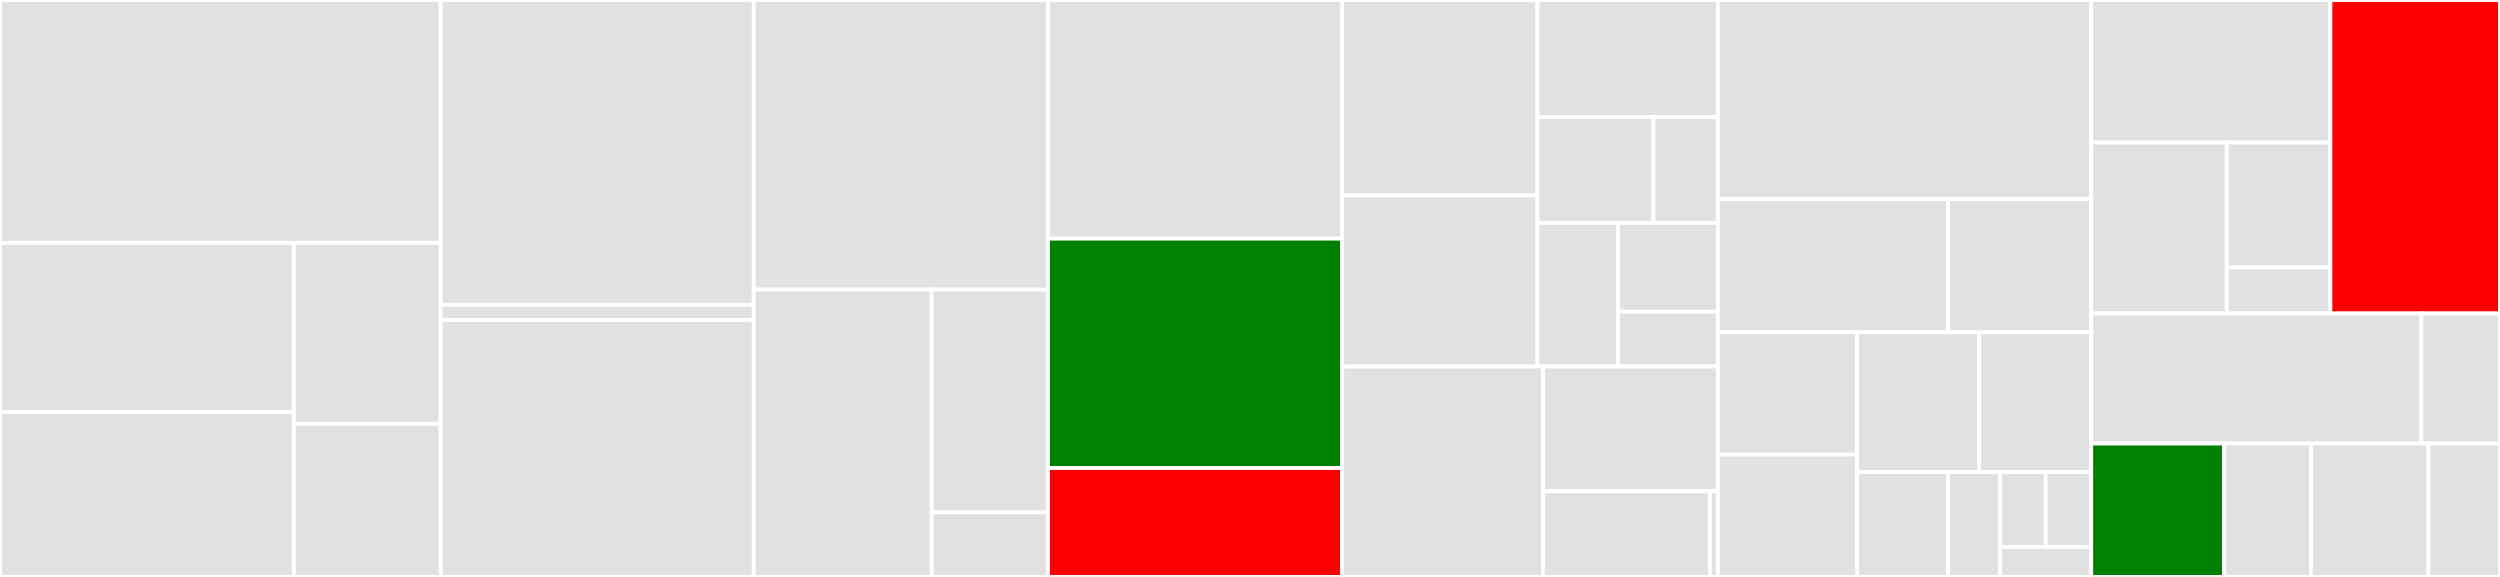 <svg baseProfile="full" width="650" height="150" viewBox="0 0 650 150" version="1.1"
xmlns="http://www.w3.org/2000/svg" xmlns:ev="http://www.w3.org/2001/xml-events"
xmlns:xlink="http://www.w3.org/1999/xlink">

<rect x="0" y="0" width="650" height="150" fill="#333333" stroke="none"/>

<style>rect.s{mask:url(#mask);}</style>
<defs>
  <pattern id="white" width="4" height="4" patternUnits="userSpaceOnUse" patternTransform="rotate(45)">
    <rect width="2" height="2" transform="translate(0,0)" fill="white"></rect>
  </pattern>
  <mask id="mask">
    <rect x="0" y="0" width="100%" height="100%" fill="url(#white)"></rect>
  </mask>
</defs>

<rect x="0" y="0" width="114.579" height="63.137" fill="#e1e1e1" stroke="white" stroke-width="1" class=" tooltipped" data-content="lib/core/capability.ts"><title>lib/core/capability.ts</title></rect>
<rect x="0" y="63.137" width="76.386" height="44.035" fill="#e1e1e1" stroke="white" stroke-width="1" class=" tooltipped" data-content="lib/core/storage.ts"><title>lib/core/storage.ts</title></rect>
<rect x="0" y="107.172" width="76.386" height="42.828" fill="#e1e1e1" stroke="white" stroke-width="1" class=" tooltipped" data-content="lib/core/schedule.ts"><title>lib/core/schedule.ts</title></rect>
<rect x="76.386" y="63.137" width="38.193" height="47.051" fill="#e1e1e1" stroke="white" stroke-width="1" class=" tooltipped" data-content="lib/core/queue.ts"><title>lib/core/queue.ts</title></rect>
<rect x="76.386" y="110.188" width="38.193" height="39.812" fill="#e1e1e1" stroke="white" stroke-width="1" class=" tooltipped" data-content="lib/core/module.ts"><title>lib/core/module.ts</title></rect>
<rect x="114.579" y="0" width="81.404" height="79.245" fill="#e1e1e1" stroke="white" stroke-width="1" class=" tooltipped" data-content="lib/filter/adjudicators/adjudicators.ts"><title>lib/filter/adjudicators/adjudicators.ts</title></rect>
<rect x="114.579" y="79.245" width="81.404" height="3.962" fill="#e1e1e1" stroke="white" stroke-width="1" class=" tooltipped" data-content="lib/filter/adjudicators/defaultTestObjects.ts"><title>lib/filter/adjudicators/defaultTestObjects.ts</title></rect>
<rect x="114.579" y="83.208" width="81.404" height="66.792" fill="#e1e1e1" stroke="white" stroke-width="1" class=" tooltipped" data-content="lib/filter/filter.ts"><title>lib/filter/filter.ts</title></rect>
<rect x="195.983" y="0" width="76.489" height="75.301" fill="#e1e1e1" stroke="white" stroke-width="1" class=" tooltipped" data-content="lib/controller/index.ts"><title>lib/controller/index.ts</title></rect>
<rect x="195.983" y="75.301" width="46.263" height="74.699" fill="#e1e1e1" stroke="white" stroke-width="1" class=" tooltipped" data-content="lib/controller/store.ts"><title>lib/controller/store.ts</title></rect>
<rect x="242.246" y="75.301" width="30.225" height="57.93" fill="#e1e1e1" stroke="white" stroke-width="1" class=" tooltipped" data-content="lib/controller/storeCache.ts"><title>lib/controller/storeCache.ts</title></rect>
<rect x="242.246" y="133.231" width="30.225" height="16.769" fill="#e1e1e1" stroke="white" stroke-width="1" class=" tooltipped" data-content="lib/controller/index.util.ts"><title>lib/controller/index.util.ts</title></rect>
<rect x="272.472" y="0" width="76.489" height="62.048" fill="#e1e1e1" stroke="white" stroke-width="1" class=" tooltipped" data-content="lib/processors/watch-processor.ts"><title>lib/processors/watch-processor.ts</title></rect>
<rect x="272.472" y="62.048" width="76.489" height="59.639" fill="green" stroke="white" stroke-width="1" class=" tooltipped" data-content="lib/processors/mutate-processor.ts"><title>lib/processors/mutate-processor.ts</title></rect>
<rect x="272.472" y="121.687" width="76.489" height="28.313" fill="red" stroke="white" stroke-width="1" class=" tooltipped" data-content="lib/processors/validate-processor.ts"><title>lib/processors/validate-processor.ts</title></rect>
<rect x="348.96" y="0" width="50.776" height="50.818" fill="#e1e1e1" stroke="white" stroke-width="1" class=" tooltipped" data-content="lib/assets/pods.ts"><title>lib/assets/pods.ts</title></rect>
<rect x="348.96" y="50.818" width="50.776" height="44.465" fill="#e1e1e1" stroke="white" stroke-width="1" class=" tooltipped" data-content="lib/assets/webhooks.ts"><title>lib/assets/webhooks.ts</title></rect>
<rect x="399.737" y="0" width="46.908" height="30.451" fill="#e1e1e1" stroke="white" stroke-width="1" class=" tooltipped" data-content="lib/assets/rbac.ts"><title>lib/assets/rbac.ts</title></rect>
<rect x="399.737" y="30.451" width="30.155" height="27.504" fill="#e1e1e1" stroke="white" stroke-width="1" class=" tooltipped" data-content="lib/assets/yaml/generateAllYaml.ts"><title>lib/assets/yaml/generateAllYaml.ts</title></rect>
<rect x="429.892" y="30.451" width="16.753" height="27.504" fill="#e1e1e1" stroke="white" stroke-width="1" class=" tooltipped" data-content="lib/assets/yaml/generateZarfYaml.ts"><title>lib/assets/yaml/generateZarfYaml.ts</title></rect>
<rect x="399.737" y="57.956" width="20.985" height="37.327" fill="#e1e1e1" stroke="white" stroke-width="1" class=" tooltipped" data-content="lib/assets/index.ts"><title>lib/assets/index.ts</title></rect>
<rect x="420.722" y="57.956" width="25.923" height="23.107" fill="#e1e1e1" stroke="white" stroke-width="1" class=" tooltipped" data-content="lib/assets/helm.ts"><title>lib/assets/helm.ts</title></rect>
<rect x="420.722" y="81.063" width="25.923" height="14.22" fill="#e1e1e1" stroke="white" stroke-width="1" class=" tooltipped" data-content="lib/assets/networking.ts"><title>lib/assets/networking.ts</title></rect>
<rect x="348.96" y="95.283" width="52.211" height="54.717" fill="#e1e1e1" stroke="white" stroke-width="1" class=" tooltipped" data-content="lib/telemetry/metrics.ts"><title>lib/telemetry/metrics.ts</title></rect>
<rect x="401.171" y="95.283" width="45.474" height="32.425" fill="#e1e1e1" stroke="white" stroke-width="1" class=" tooltipped" data-content="lib/telemetry/logger.ts"><title>lib/telemetry/logger.ts</title></rect>
<rect x="401.171" y="127.708" width="43.407" height="22.292" fill="#e1e1e1" stroke="white" stroke-width="1" class=" tooltipped" data-content="lib/telemetry/webhookTimeouts.ts"><title>lib/telemetry/webhookTimeouts.ts</title></rect>
<rect x="444.578" y="127.708" width="2.067" height="22.292" fill="#e1e1e1" stroke="white" stroke-width="1" class=" tooltipped" data-content="lib/telemetry/timeUtils.ts"><title>lib/telemetry/timeUtils.ts</title></rect>
<rect x="446.645" y="0" width="97.07" height="51.741" fill="#e1e1e1" stroke="white" stroke-width="1" class=" tooltipped" data-content="lib/helpers.ts"><title>lib/helpers.ts</title></rect>
<rect x="446.645" y="51.741" width="59.838" height="34.652" fill="#e1e1e1" stroke="white" stroke-width="1" class=" tooltipped" data-content="lib/mutate-request.ts"><title>lib/mutate-request.ts</title></rect>
<rect x="506.482" y="51.741" width="37.232" height="34.652" fill="#e1e1e1" stroke="white" stroke-width="1" class=" tooltipped" data-content="lib/finalizer.ts"><title>lib/finalizer.ts</title></rect>
<rect x="446.645" y="86.392" width="36.22" height="31.804" fill="#e1e1e1" stroke="white" stroke-width="1" class=" tooltipped" data-content="lib/deploymentChecks.ts"><title>lib/deploymentChecks.ts</title></rect>
<rect x="446.645" y="118.196" width="36.22" height="31.804" fill="#e1e1e1" stroke="white" stroke-width="1" class=" tooltipped" data-content="lib/tls.ts"><title>lib/tls.ts</title></rect>
<rect x="482.865" y="86.392" width="31.693" height="36.347" fill="#e1e1e1" stroke="white" stroke-width="1" class=" tooltipped" data-content="lib/utils.ts"><title>lib/utils.ts</title></rect>
<rect x="514.557" y="86.392" width="29.157" height="36.347" fill="#e1e1e1" stroke="white" stroke-width="1" class=" tooltipped" data-content="lib/validate-request.ts"><title>lib/validate-request.ts</title></rect>
<rect x="482.865" y="122.74" width="23.664" height="27.26" fill="#e1e1e1" stroke="white" stroke-width="1" class=" tooltipped" data-content="lib/enums.ts"><title>lib/enums.ts</title></rect>
<rect x="506.529" y="122.74" width="13.522" height="27.26" fill="#e1e1e1" stroke="white" stroke-width="1" class=" tooltipped" data-content="lib/filesystemService.ts"><title>lib/filesystemService.ts</title></rect>
<rect x="520.051" y="122.74" width="11.832" height="19.472" fill="#e1e1e1" stroke="white" stroke-width="1" class=" tooltipped" data-content="lib/errors.ts"><title>lib/errors.ts</title></rect>
<rect x="531.883" y="122.74" width="11.832" height="19.472" fill="#e1e1e1" stroke="white" stroke-width="1" class=" tooltipped" data-content="lib/included-files.ts"><title>lib/included-files.ts</title></rect>
<rect x="520.051" y="142.211" width="23.664" height="7.789" fill="#e1e1e1" stroke="white" stroke-width="1" class=" tooltipped" data-content="lib/k8s.ts"><title>lib/k8s.ts</title></rect>
<rect x="543.715" y="0" width="62.188" height="37.047" fill="#e1e1e1" stroke="white" stroke-width="1" class=" tooltipped" data-content="cli/init/walkthrough.ts"><title>cli/init/walkthrough.ts</title></rect>
<rect x="543.715" y="37.047" width="35.24" height="44.456" fill="#e1e1e1" stroke="white" stroke-width="1" class=" tooltipped" data-content="cli/init/templates.ts"><title>cli/init/templates.ts</title></rect>
<rect x="578.955" y="37.047" width="26.948" height="32.487" fill="#e1e1e1" stroke="white" stroke-width="1" class=" tooltipped" data-content="cli/init/utils.ts"><title>cli/init/utils.ts</title></rect>
<rect x="578.955" y="69.534" width="26.948" height="11.969" fill="#e1e1e1" stroke="white" stroke-width="1" class=" tooltipped" data-content="cli/init/enums.ts"><title>cli/init/enums.ts</title></rect>
<rect x="605.903" y="0" width="44.097" height="81.503" fill="red" stroke="white" stroke-width="1" class=" tooltipped" data-content="cli/build.helpers.ts"><title>cli/build.helpers.ts</title></rect>
<rect x="543.715" y="81.503" width="85.846" height="33.815" fill="#e1e1e1" stroke="white" stroke-width="1" class=" tooltipped" data-content="cli/monitor.ts"><title>cli/monitor.ts</title></rect>
<rect x="629.56" y="81.503" width="20.44" height="33.815" fill="#e1e1e1" stroke="white" stroke-width="1" class=" tooltipped" data-content="cli/format.helpers.ts"><title>cli/format.helpers.ts</title></rect>
<rect x="543.715" y="115.318" width="34.543" height="34.682" fill="green" stroke="white" stroke-width="1" class=" tooltipped" data-content="sdk/sdk.ts"><title>sdk/sdk.ts</title></rect>
<rect x="578.257" y="115.318" width="22.586" height="34.682" fill="#e1e1e1" stroke="white" stroke-width="1" class=" tooltipped" data-content="sdk/heredoc.ts"><title>sdk/heredoc.ts</title></rect>
<rect x="600.843" y="115.318" width="30.557" height="34.682" fill="#e1e1e1" stroke="white" stroke-width="1" class=" tooltipped" data-content="lib.ts"><title>lib.ts</title></rect>
<rect x="631.4" y="115.318" width="18.6" height="34.682" fill="#e1e1e1" stroke="white" stroke-width="1" class=" tooltipped" data-content="fixtures/loader.ts"><title>fixtures/loader.ts</title></rect>
</svg>